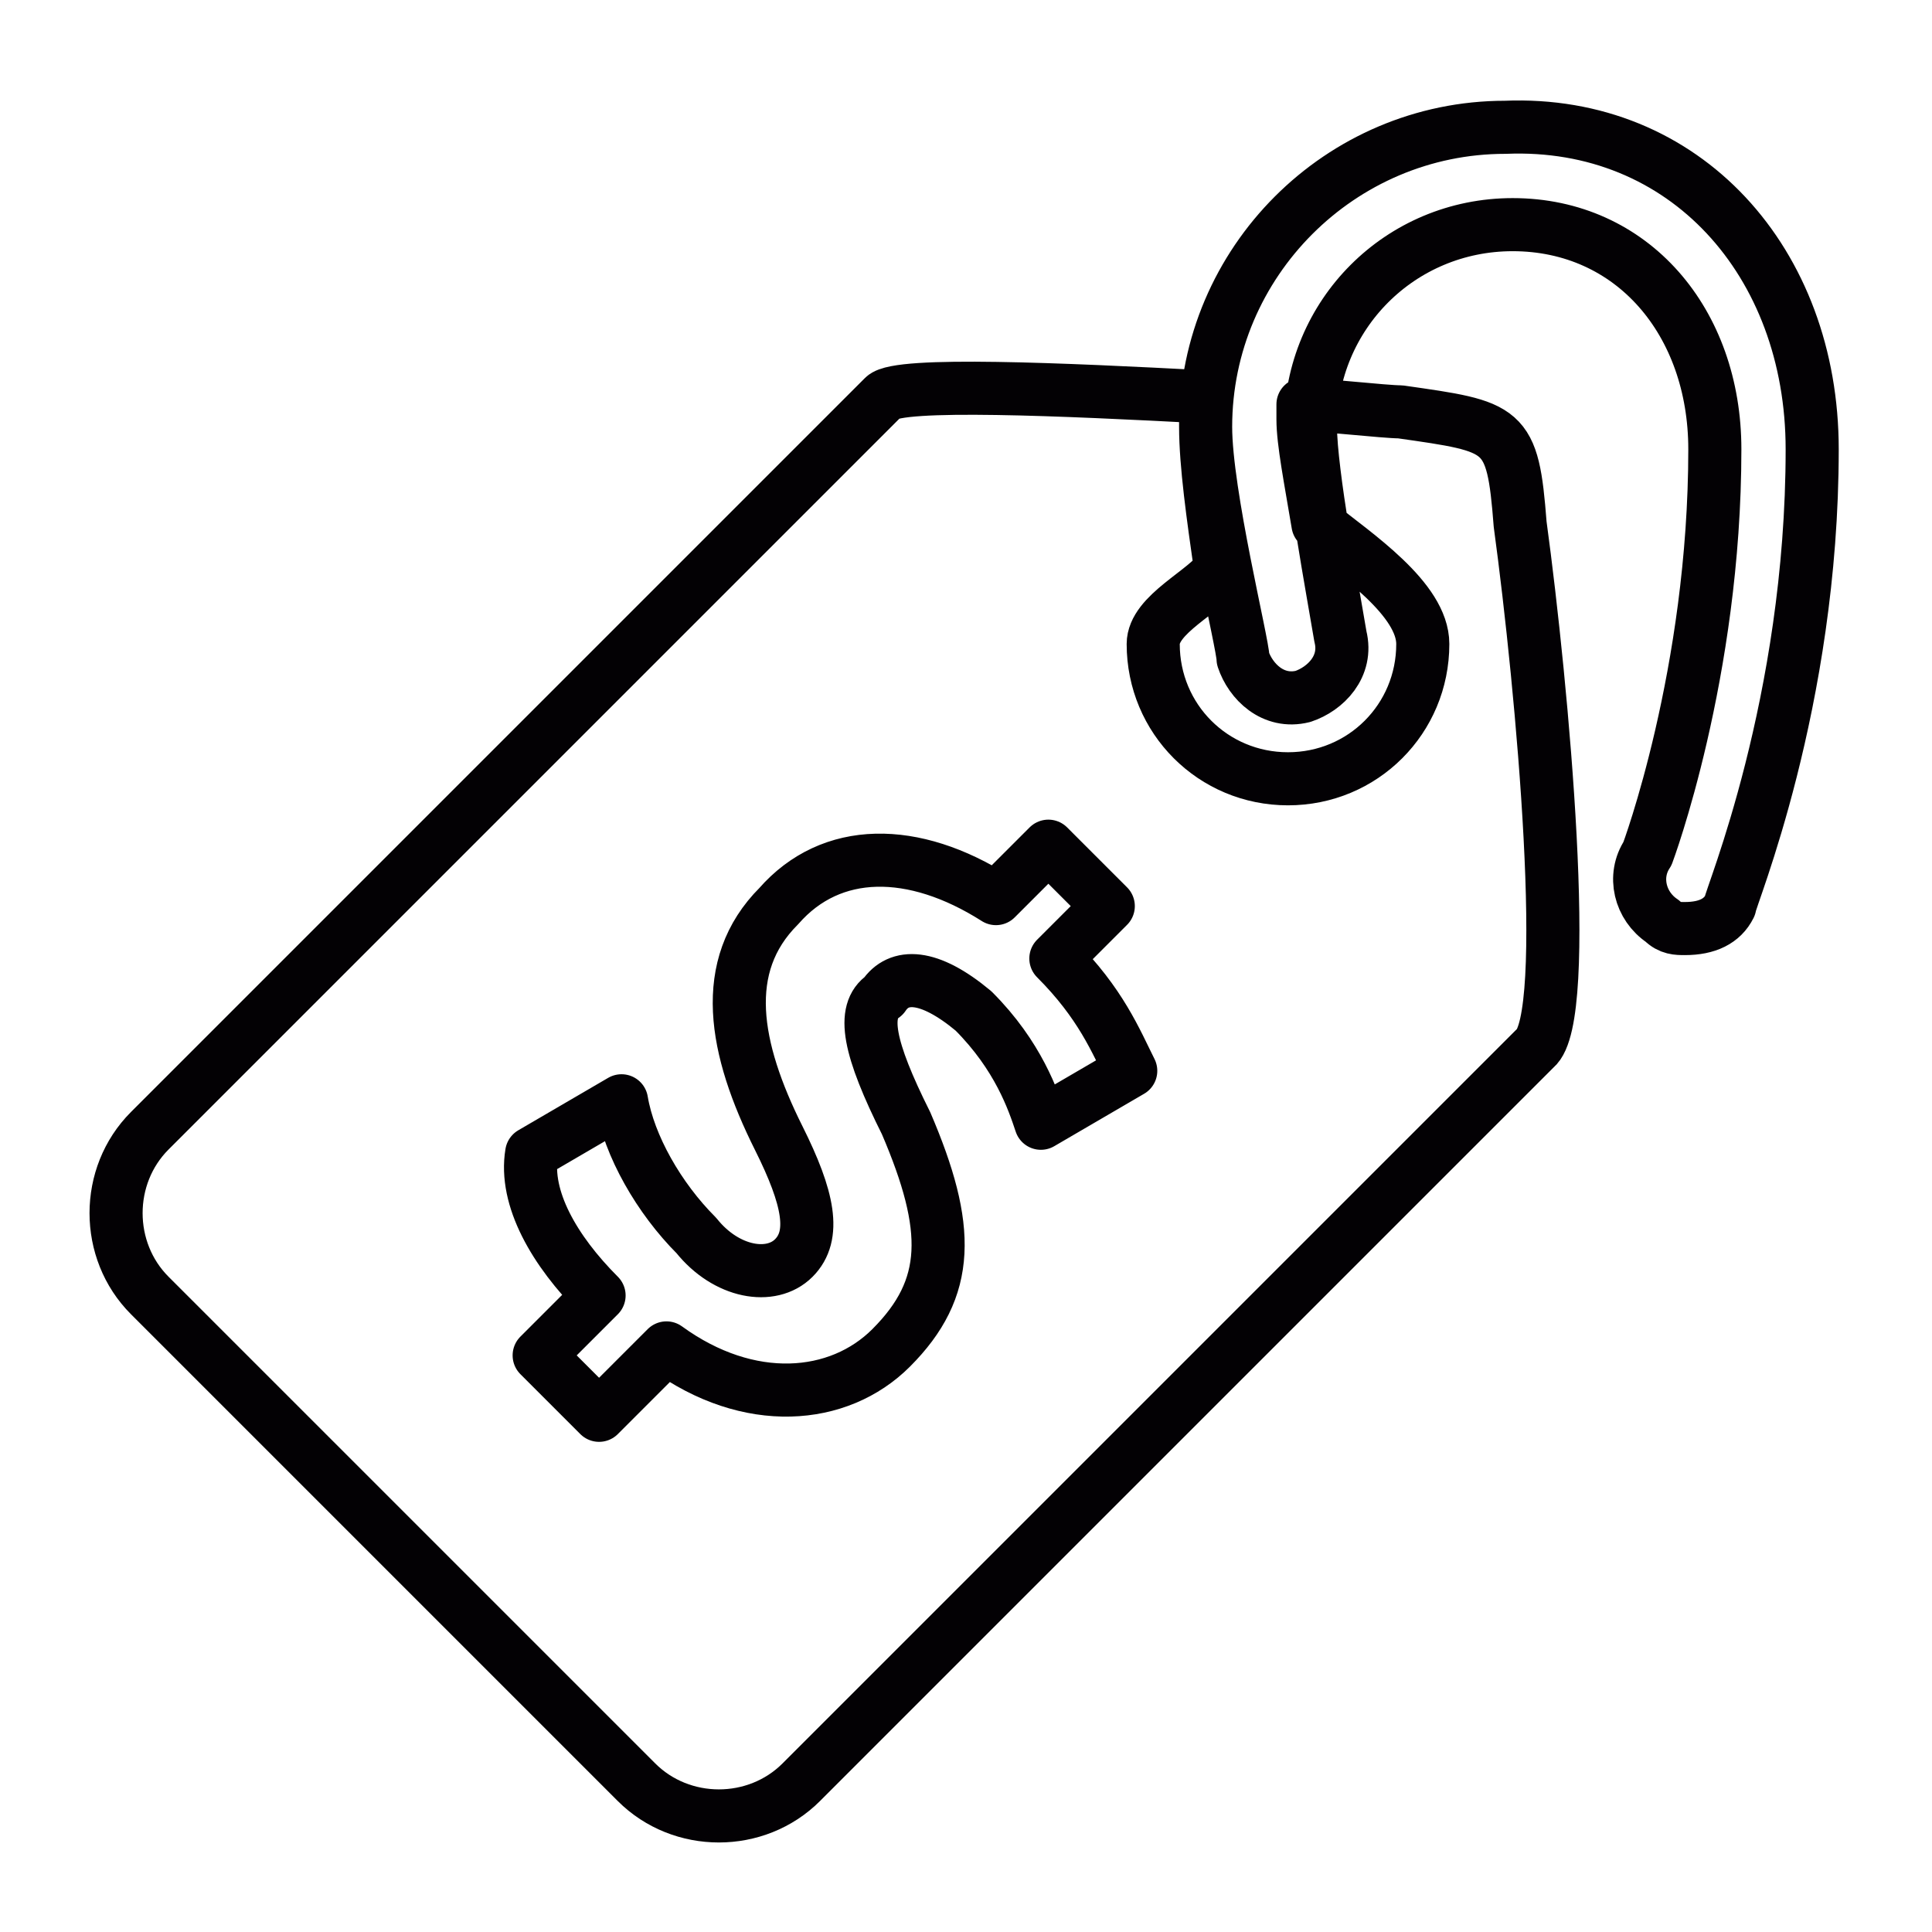 <?xml version="1.0" encoding="utf-8"?>
<!-- Generator: Adobe Illustrator 24.2.3, SVG Export Plug-In . SVG Version: 6.00 Build 0)  -->
<svg version="1.1" id="Capa_1" xmlns="http://www.w3.org/2000/svg" xmlns:xlink="http://www.w3.org/1999/xlink" x="0px" y="0px"
	 viewBox="0 0 25.8 25.8" style="enable-background:new 0 0 25.8 25.8;" xml:space="preserve">
<style type="text/css">
	.st0{fill:none;stroke:#030104;stroke-width:0.709;stroke-linecap:round;stroke-linejoin:round;stroke-miterlimit:10;}
</style>
<g>
	<path class="st0" d="M24.2,6c0,3.4-1.1,6-1.1,6.1c-0.1,0.2-0.3,0.3-0.6,0.3c-0.1,0-0.2,0-0.3-0.1c-0.3-0.2-0.4-0.6-0.2-0.9
		c0,0,0.9-2.4,0.9-5.4c0-1.7-1.1-3-2.7-3c-1.5,0-2.7,1.2-2.7,2.7c0,0.6,0.3,2.2,0.4,2.8c0.1,0.4-0.2,0.7-0.5,0.8
		c-0.4,0.1-0.7-0.2-0.8-0.5c0-0.2-0.5-2.2-0.5-3.1c0-2.2,1.8-4,4-4C22.5,1.6,24.2,3.5,24.2,6z M20.3,7c0.3,2.2,0.7,6.6,0.2,7
		l-9.8,9.8c-0.6,0.6-1.6,0.6-2.2,0l-6.5-6.5c-0.6-0.6-0.6-1.6,0-2.2l9.8-9.8c0.2-0.2,2.4-0.1,4.3,0c0,0.1,0,0.2,0,0.4
		c0,0.5,0.1,1.2,0.2,1.9c-0.2,0.3-0.9,0.6-0.9,1c0,1,0.8,1.8,1.8,1.8s1.8-0.8,1.8-1.8c0-0.6-0.9-1.2-1.4-1.6
		c-0.1-0.6-0.2-1.1-0.2-1.4c0-0.1,0-0.1,0-0.2c0.2,0,1.1,0.1,1.3,0.1C20.1,5.7,20.2,5.7,20.3,7z M15.1,14.3c-0.2-0.4-0.4-0.9-1-1.5
		l0.7-0.7l-0.8-0.8L13.3,12c-1.1-0.7-2.2-0.7-2.9,0.1c-0.8,0.8-0.6,1.9,0,3.1c0.4,0.8,0.5,1.3,0.2,1.6c-0.3,0.3-0.9,0.2-1.3-0.3
		c-0.5-0.5-0.9-1.2-1-1.8l-1.2,0.7C7,16,7.4,16.7,8,17.3l-0.8,0.8L8,18.9L8.9,18c1.1,0.8,2.3,0.7,3,0c0.8-0.8,0.8-1.6,0.2-3
		c-0.5-1-0.6-1.5-0.3-1.7C12,13,12.4,13,13,13.5c0.6,0.6,0.8,1.2,0.9,1.5L15.1,14.3z"/>
</g>
</svg>
